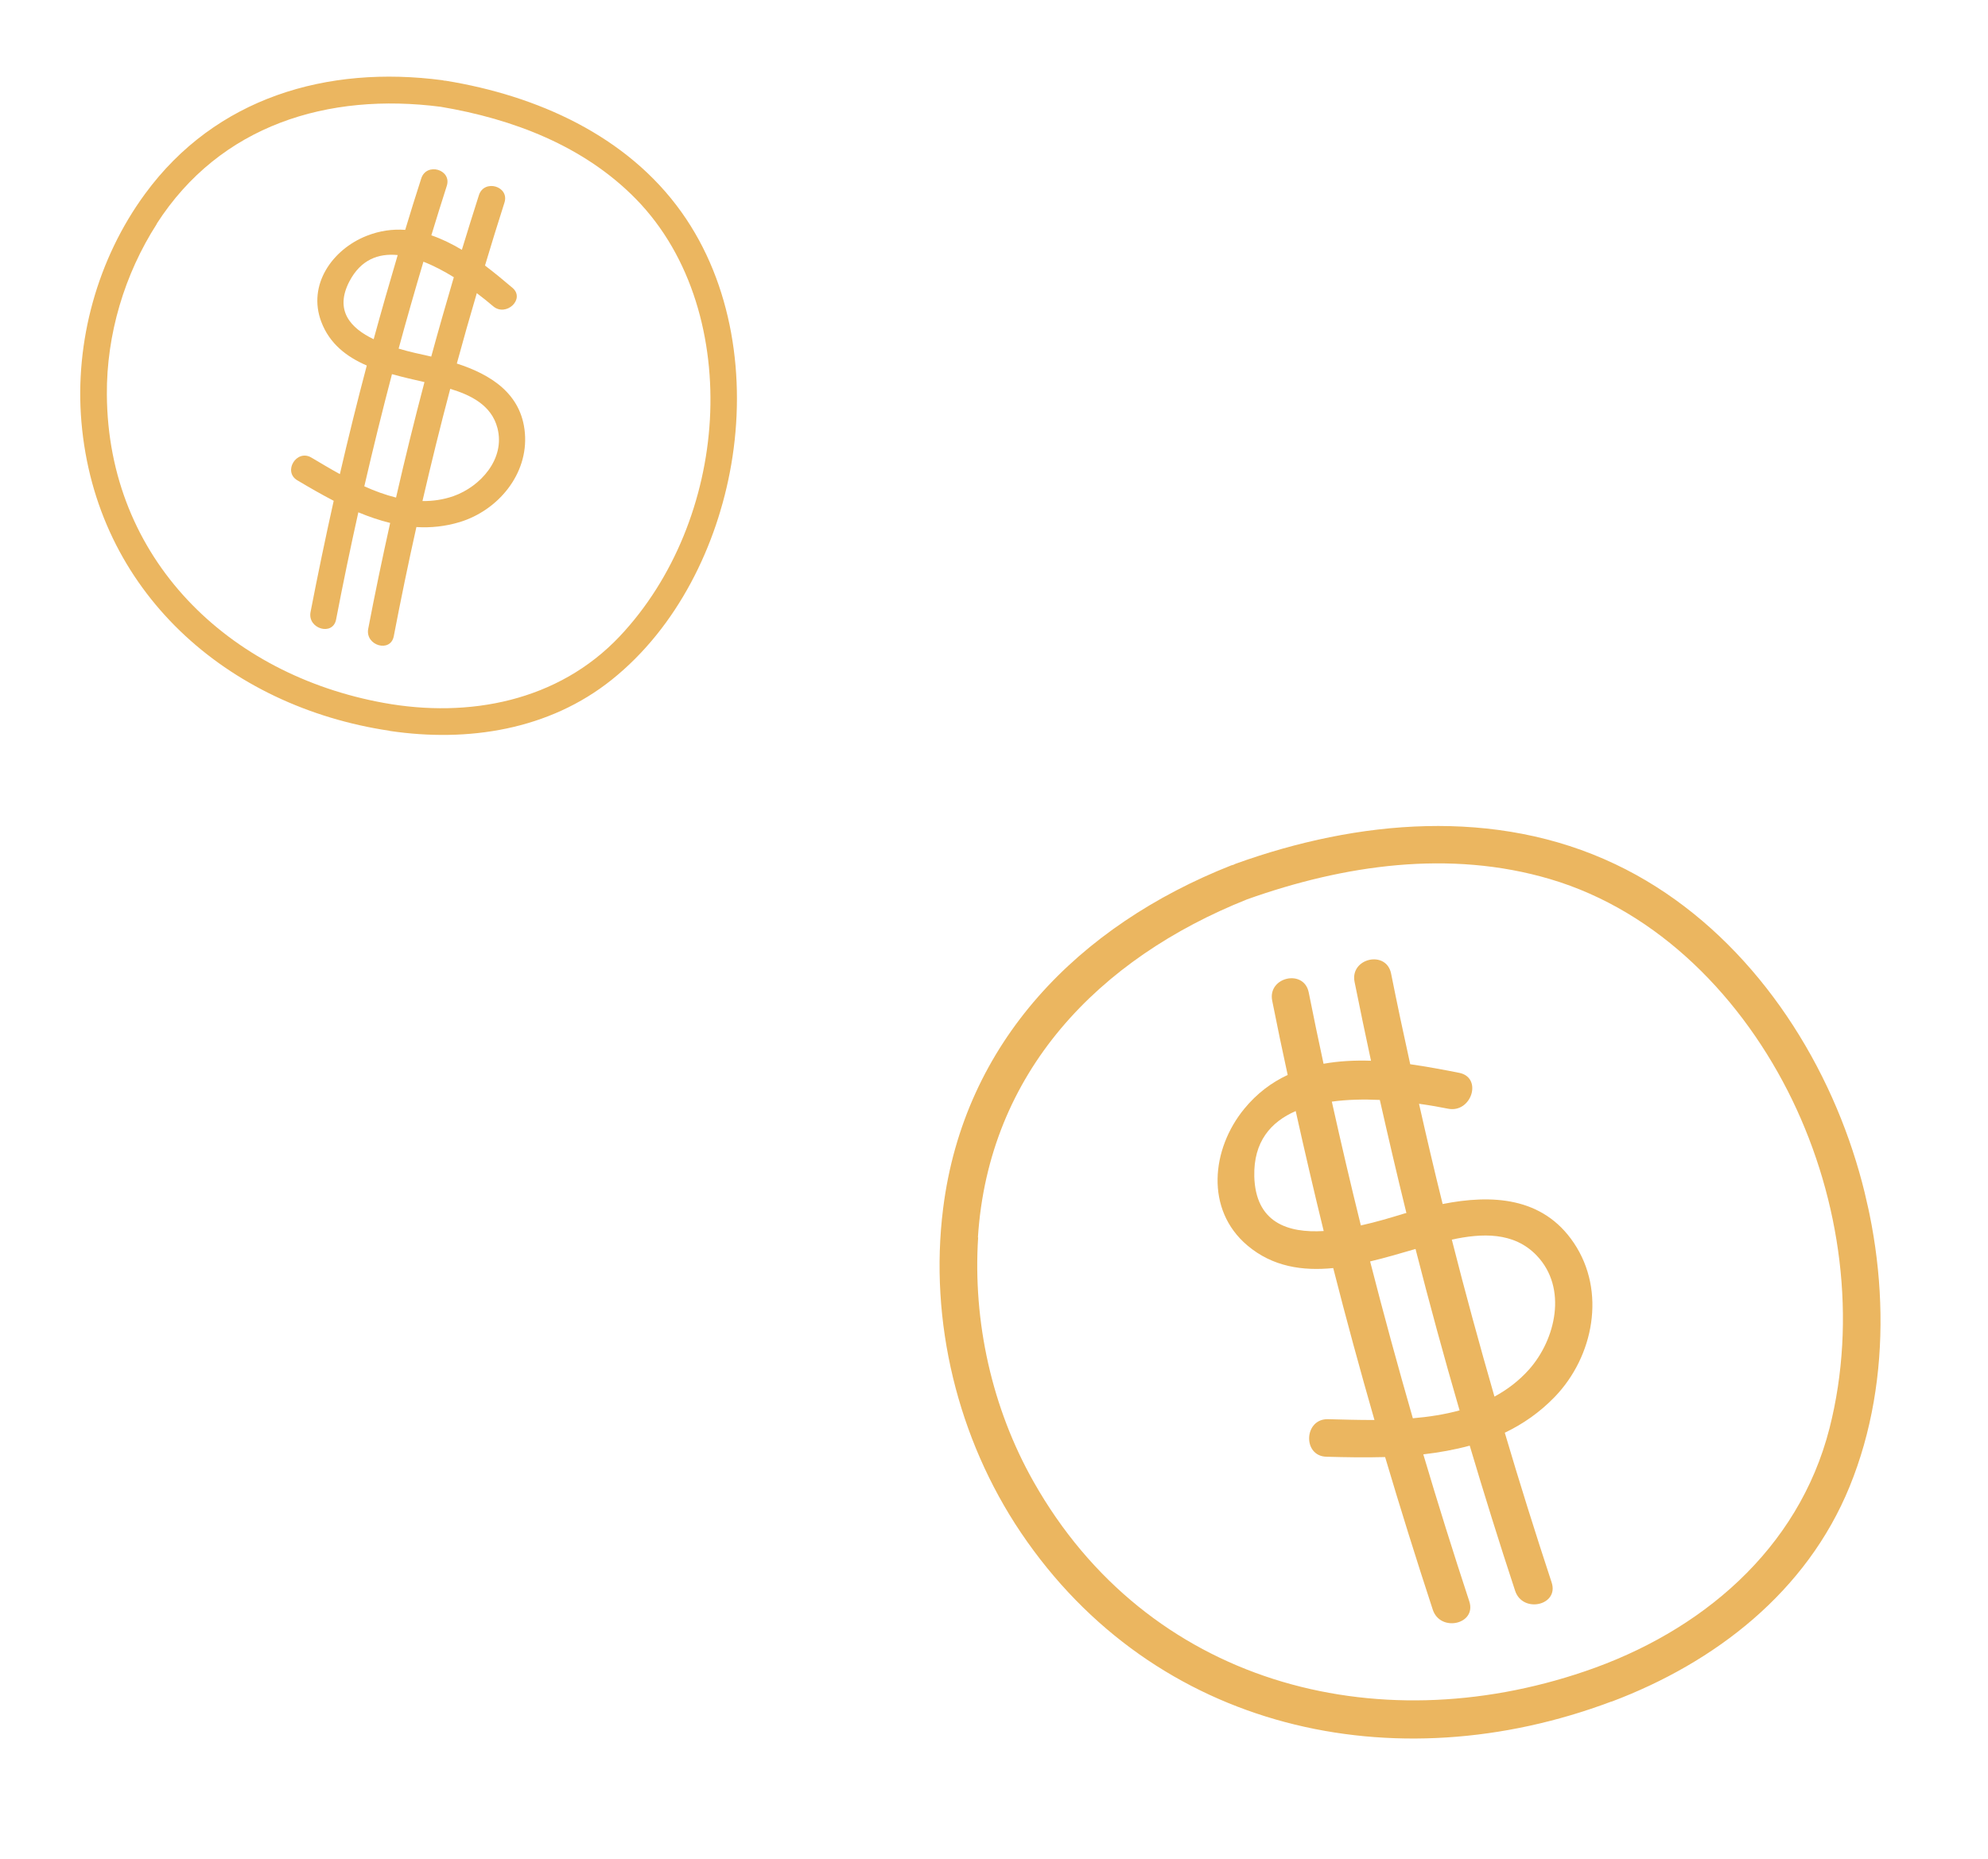 <svg width="77" height="72" viewBox="0 0 77 72" fill="none" xmlns="http://www.w3.org/2000/svg">
<g clip-path="url(#clip0_686_11051)">
<path d="M15.096 28.313C18.118 28.762 21.263 28.279 23.7 26.326C26.227 24.302 27.784 21.141 28.325 17.983C28.896 14.662 28.381 11 26.397 8.22C24.277 5.243 20.786 3.702 17.275 3.129C17.252 3.122 17.229 3.126 17.208 3.124C17.185 3.117 17.165 3.111 17.141 3.108C12.68 2.518 8.355 3.772 5.619 7.508C3.772 10.024 2.89 13.238 3.153 16.337C3.714 22.91 8.794 27.372 15.097 28.309L15.096 28.313ZM6.068 8.67C8.534 4.834 12.71 3.573 17.071 4.137C19.862 4.606 22.608 5.647 24.626 7.703C26.817 9.939 27.67 13.177 27.496 16.254C27.322 19.321 26.118 22.408 24 24.652C21.621 27.168 18.16 27.828 14.861 27.227C8.852 26.137 4.178 21.657 4.139 15.283C4.123 12.959 4.819 10.623 6.076 8.669L6.068 8.67Z" fill="#EBB660"/>
<path d="M14.207 14.156C13.837 15.552 13.49 16.957 13.164 18.365C12.778 18.153 12.41 17.931 12.059 17.724C11.488 17.386 10.946 18.268 11.517 18.606C11.968 18.874 12.44 19.147 12.925 19.399C12.606 20.831 12.307 22.269 12.028 23.709C11.904 24.359 12.893 24.65 13.018 23.996C13.285 22.607 13.572 21.223 13.879 19.845C14.285 20.014 14.695 20.154 15.112 20.257C14.81 21.618 14.524 22.984 14.262 24.357C14.138 25.008 15.127 25.298 15.252 24.644C15.523 23.231 15.814 21.82 16.128 20.416C16.68 20.45 17.244 20.394 17.813 20.221C19.285 19.771 20.466 18.374 20.33 16.774C20.202 15.242 18.996 14.503 17.694 14.082C17.942 13.169 18.201 12.263 18.468 11.355C18.709 11.537 18.923 11.71 19.101 11.863C19.603 12.289 20.356 11.58 19.848 11.148C19.512 10.864 19.155 10.566 18.785 10.286C19.029 9.472 19.279 8.657 19.539 7.848C19.741 7.213 18.752 6.926 18.549 7.561C18.324 8.265 18.105 8.971 17.889 9.677C17.508 9.448 17.113 9.255 16.707 9.115C16.903 8.475 17.099 7.838 17.305 7.2C17.508 6.565 16.518 6.278 16.316 6.913C16.102 7.574 15.895 8.239 15.695 8.904C15.207 8.87 14.709 8.934 14.196 9.138C12.87 9.663 11.903 11.036 12.444 12.465C12.765 13.317 13.427 13.822 14.206 14.159L14.207 14.156ZM14.11 18.841C14.446 17.386 14.803 15.936 15.182 14.493C15.605 14.612 16.035 14.708 16.441 14.801C16.049 16.287 15.682 17.776 15.34 19.274C14.923 19.17 14.512 19.019 14.111 18.838L14.11 18.841ZM19.268 16.585C19.577 17.778 18.604 18.851 17.564 19.218C17.165 19.357 16.763 19.413 16.363 19.409C16.7 17.953 17.055 16.507 17.439 15.062C18.235 15.303 19.04 15.695 19.268 16.585ZM17.577 10.741C17.277 11.761 16.983 12.787 16.703 13.813C16.663 13.801 16.623 13.793 16.582 13.785C16.28 13.719 15.868 13.632 15.44 13.504C15.746 12.377 16.068 11.256 16.4 10.137C16.802 10.293 17.201 10.506 17.574 10.736L17.577 10.741ZM13.536 10.895C13.976 10.056 14.656 9.807 15.404 9.88C15.083 10.963 14.771 12.051 14.473 13.14C13.581 12.713 12.943 12.028 13.537 10.892L13.536 10.895Z" fill="#EBB660"/>
</g>
<g clip-path="url(#clip1_686_11051)">
<path d="M62.418 65.915C66.441 64.4 69.978 61.656 71.639 57.586C73.361 53.368 73.114 48.416 71.618 44.163C70.047 39.688 66.908 35.537 62.567 33.477C57.924 31.266 52.576 31.759 47.866 33.456C47.833 33.464 47.808 33.484 47.781 33.496C47.748 33.503 47.72 33.51 47.688 33.522C41.798 35.849 37.339 40.35 36.529 46.816C35.98 51.174 37.094 55.729 39.538 59.361C44.725 67.059 54.025 69.07 62.417 65.91L62.418 65.915ZM37.877 47.938C38.285 41.534 42.557 37.126 48.306 34.836C52.058 33.502 56.147 32.904 60.036 34.052C64.26 35.302 67.524 38.701 69.416 42.604C71.299 46.494 71.932 51.114 70.862 55.322C69.658 60.044 65.853 63.224 61.385 64.741C53.251 67.513 44.438 65.201 40.029 57.389C38.419 54.543 37.676 51.194 37.886 47.931L37.877 47.938Z" fill="#EBB660"/>
<path d="M51.638 49.116C52.139 51.084 52.674 53.05 53.236 55.005C52.616 55.008 52.011 54.987 51.438 54.974C50.505 54.948 50.441 56.403 51.375 56.428C52.113 56.449 52.88 56.462 53.649 56.441C54.236 58.419 54.852 60.392 55.495 62.353C55.787 63.238 57.202 62.919 56.909 62.029C56.287 60.138 55.693 58.24 55.128 56.336C55.742 56.265 56.342 56.157 56.926 55.999C57.486 57.879 58.069 59.754 58.685 61.622C58.978 62.507 60.392 62.188 60.099 61.298C59.465 59.374 58.858 57.44 58.284 55.498C58.986 55.163 59.641 54.709 60.222 54.107C61.724 52.546 62.221 50.02 60.959 48.146C59.753 46.349 57.765 46.266 55.877 46.639C55.556 45.347 55.255 44.055 54.962 42.756C55.382 42.814 55.764 42.881 56.087 42.947C56.996 43.127 57.437 41.74 56.517 41.557C55.91 41.437 55.267 41.316 54.621 41.224C54.363 40.057 54.114 38.883 53.88 37.711C53.694 36.791 52.28 37.115 52.466 38.035C52.67 39.054 52.884 40.072 53.102 41.089C52.477 41.068 51.859 41.1 51.264 41.206C51.067 40.284 50.872 39.367 50.69 38.442C50.504 37.522 49.09 37.846 49.276 38.766C49.466 39.724 49.666 40.685 49.875 41.639C49.252 41.931 48.684 42.351 48.192 42.952C46.921 44.504 46.671 46.855 48.313 48.243C49.291 49.07 50.451 49.238 51.639 49.12L51.638 49.116ZM54.724 54.943C54.142 52.923 53.589 50.897 53.068 48.863C53.67 48.72 54.265 48.544 54.827 48.38C55.362 50.475 55.929 52.559 56.533 54.633C55.95 54.792 55.341 54.886 54.723 54.938L54.724 54.943ZM59.524 48.639C60.72 49.895 60.257 51.88 59.229 53.043C58.835 53.487 58.378 53.831 57.884 54.099C57.302 52.079 56.749 50.058 56.232 48.018C57.376 47.771 58.635 47.702 59.524 48.639ZM53.445 42.61C53.775 44.07 54.115 45.532 54.473 46.986C54.416 46.998 54.361 47.016 54.306 47.034C53.888 47.16 53.323 47.334 52.709 47.469C52.314 45.875 51.942 44.276 51.585 42.673C52.186 42.59 52.823 42.578 53.44 42.607L53.445 42.61ZM48.582 45.564C48.549 44.231 49.216 43.46 50.186 43.038C50.531 44.589 50.892 46.141 51.27 47.685C49.881 47.769 48.627 47.363 48.581 45.559L48.582 45.564Z" fill="#EBB660"/>
</g>
<defs>
<clipPath id="clip0_686_11051">
<rect width="25.599" height="25.076" fill="white" transform="translate(6.989) rotate(16.182)"/>
</clipPath>
<clipPath id="clip1_686_11051">
<rect width="36.023" height="35.288" fill="white" transform="translate(33.077 36.647) rotate(-12.909)"/>
</clipPath>
</defs>
</svg>
